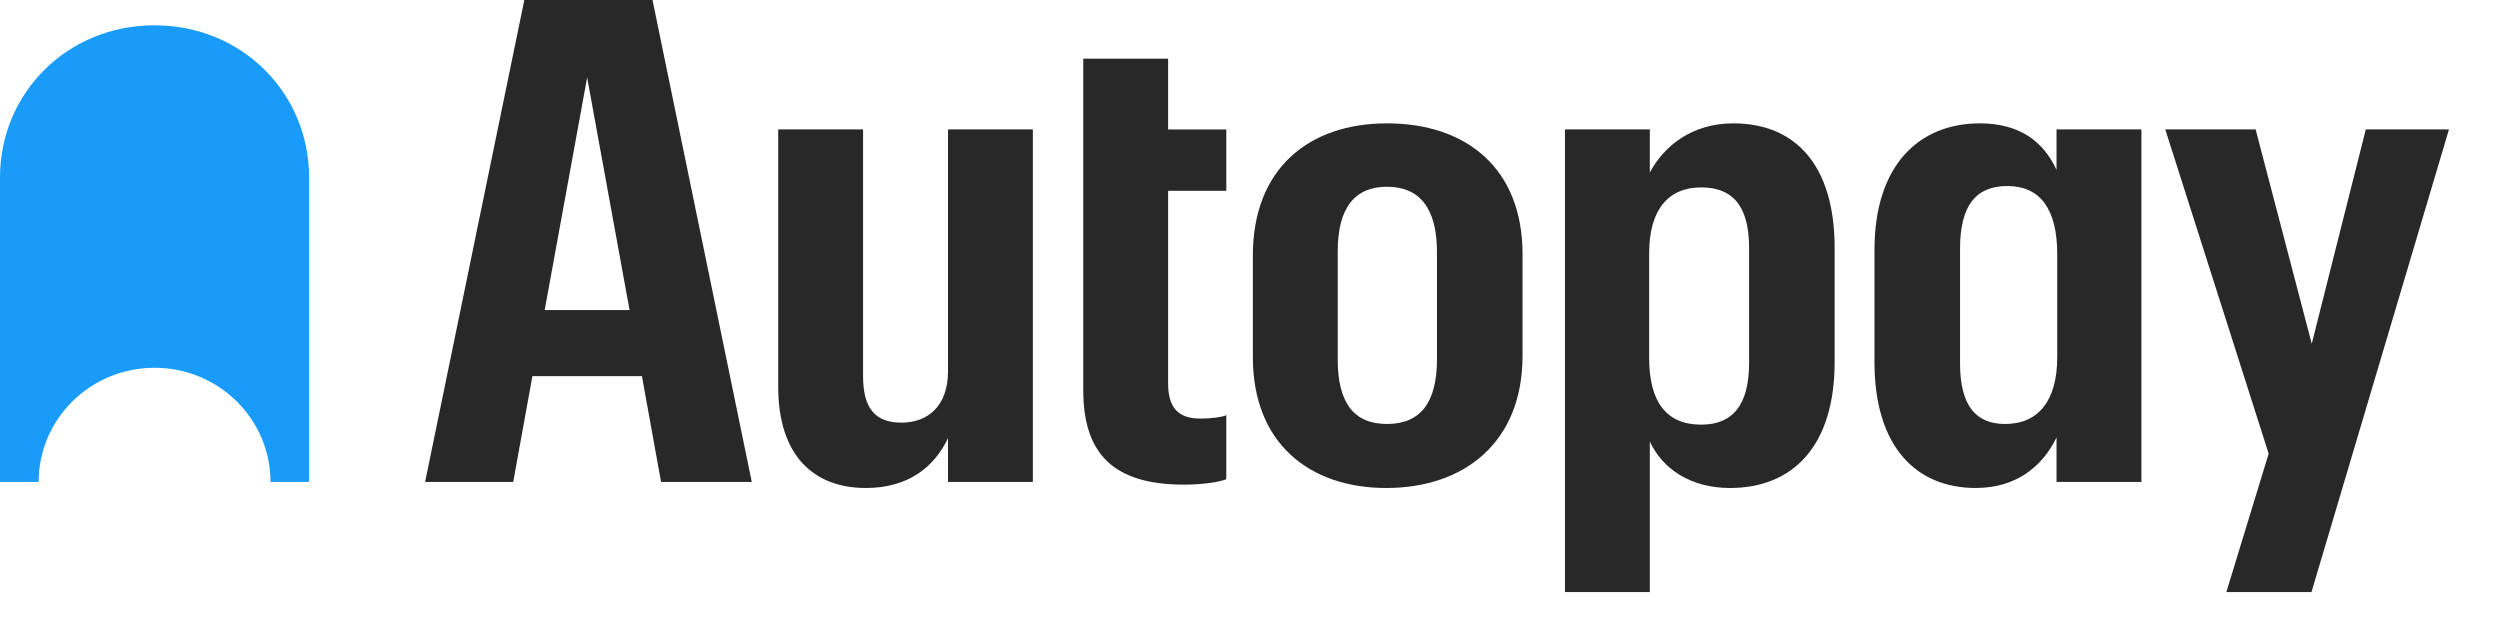 <?xml version="1.0" encoding="utf-8" ?>
<svg xmlns="http://www.w3.org/2000/svg" xmlns:xlink="http://www.w3.org/1999/xlink" width="56" height="14">
	<path fill="#199BFA" transform="translate(0 0.567)" d="M6.924 3.409C6.924 1.526 5.428 0 3.462 0C1.496 0 0 1.526 0 3.409L0 10.228L0.866 10.228C0.866 8.816 2.028 7.671 3.462 7.671C4.896 7.671 6.059 8.816 6.059 10.228L6.924 10.228L6.924 3.409Z"/>
	<path fill="#282828" transform="translate(9.522 0)" d="M2.223 0L0 10.796L1.974 10.796L2.404 8.425L4.857 8.425L5.286 10.796L7.318 10.796L5.094 0L2.223 0ZM2.679 6.945L3.63 1.736L4.58 6.945L2.679 6.945Z" fill-rule="evenodd"/>
	<path fill="#282828" transform="translate(17.432 2.899)" d="M3.803 5.42C3.803 6.19 3.358 6.568 2.76 6.568C2.162 6.568 1.901 6.236 1.901 5.526L1.901 0L0 0L0 5.768C0 7.308 0.797 8.032 1.963 8.032C2.913 8.032 3.496 7.564 3.803 6.915L3.803 7.896L5.704 7.896L5.704 0L3.803 0L3.803 5.42Z"/>
	<path fill="#282828" transform="translate(24.265 1.314)" d="M0 0L1.901 0L1.901 1.586L3.204 1.586L3.204 2.96L1.901 2.96L1.901 7.277C1.901 7.821 2.131 8.062 2.622 8.062C2.867 8.062 3.097 8.032 3.204 7.987L3.204 9.421C3.051 9.482 2.683 9.542 2.254 9.542C0.675 9.542 0 8.847 0 7.428L0 0Z"/>
	<path fill="#282828" transform="translate(28.064 2.763)" d="M3.005 0C1.257 0 0 1.011 0 2.959L0 5.239C0 7.157 1.257 8.168 2.99 8.168C4.722 8.168 6.041 7.157 6.041 5.209L6.041 2.929C6.041 0.996 4.768 0 3.005 0ZM4.124 5.285C4.124 6.251 3.757 6.734 3.005 6.734C2.254 6.734 1.901 6.251 1.901 5.285L1.901 2.869C1.901 1.888 2.284 1.42 3.005 1.42C3.726 1.42 4.124 1.888 4.124 2.884L4.124 5.285Z" fill-rule="evenodd"/>
	<path fill="#282828" transform="translate(35.055 2.763)" d="M1.901 1.102C2.223 0.498 2.852 0 3.772 0C5.136 0 6.041 0.906 6.041 2.793L6.041 5.345C6.041 7.247 5.09 8.168 3.695 8.168C2.806 8.168 2.177 7.73 1.901 7.126L1.901 10.5L0 10.5L0 0.136L1.901 0.136L1.901 1.102ZM3.051 6.749C3.757 6.749 4.125 6.311 4.125 5.36L4.125 2.793C4.125 1.812 3.726 1.435 3.051 1.435C2.315 1.435 1.886 1.933 1.886 2.914L1.886 5.254C1.886 6.236 2.269 6.749 3.051 6.749Z" fill-rule="evenodd"/>
	<path fill="#282828" transform="translate(41.988 2.763)" d="M4.078 1.042C3.787 0.408 3.25 0 2.361 0C1.012 0 0 0.921 0 2.838L0 5.345C0 7.263 0.95 8.168 2.269 8.168C3.189 8.168 3.772 7.67 4.078 7.036L4.078 8.032L5.98 8.032L5.98 0.136L4.078 0.136L4.078 1.042ZM4.094 5.239C4.094 6.221 3.664 6.734 2.928 6.734C2.284 6.734 1.917 6.341 1.917 5.375L1.917 2.808C1.917 1.827 2.284 1.404 2.975 1.404C3.711 1.404 4.094 1.918 4.094 2.929L4.094 5.239Z" fill-rule="evenodd"/>
	<path fill="#282828" transform="translate(48.502 2.899)" d="M3.281 4.801L4.492 0L6.355 0L3.275 10.364L1.368 10.364L2.316 7.263L0 0L2.024 0L3.281 4.801Z"/>
</svg>
